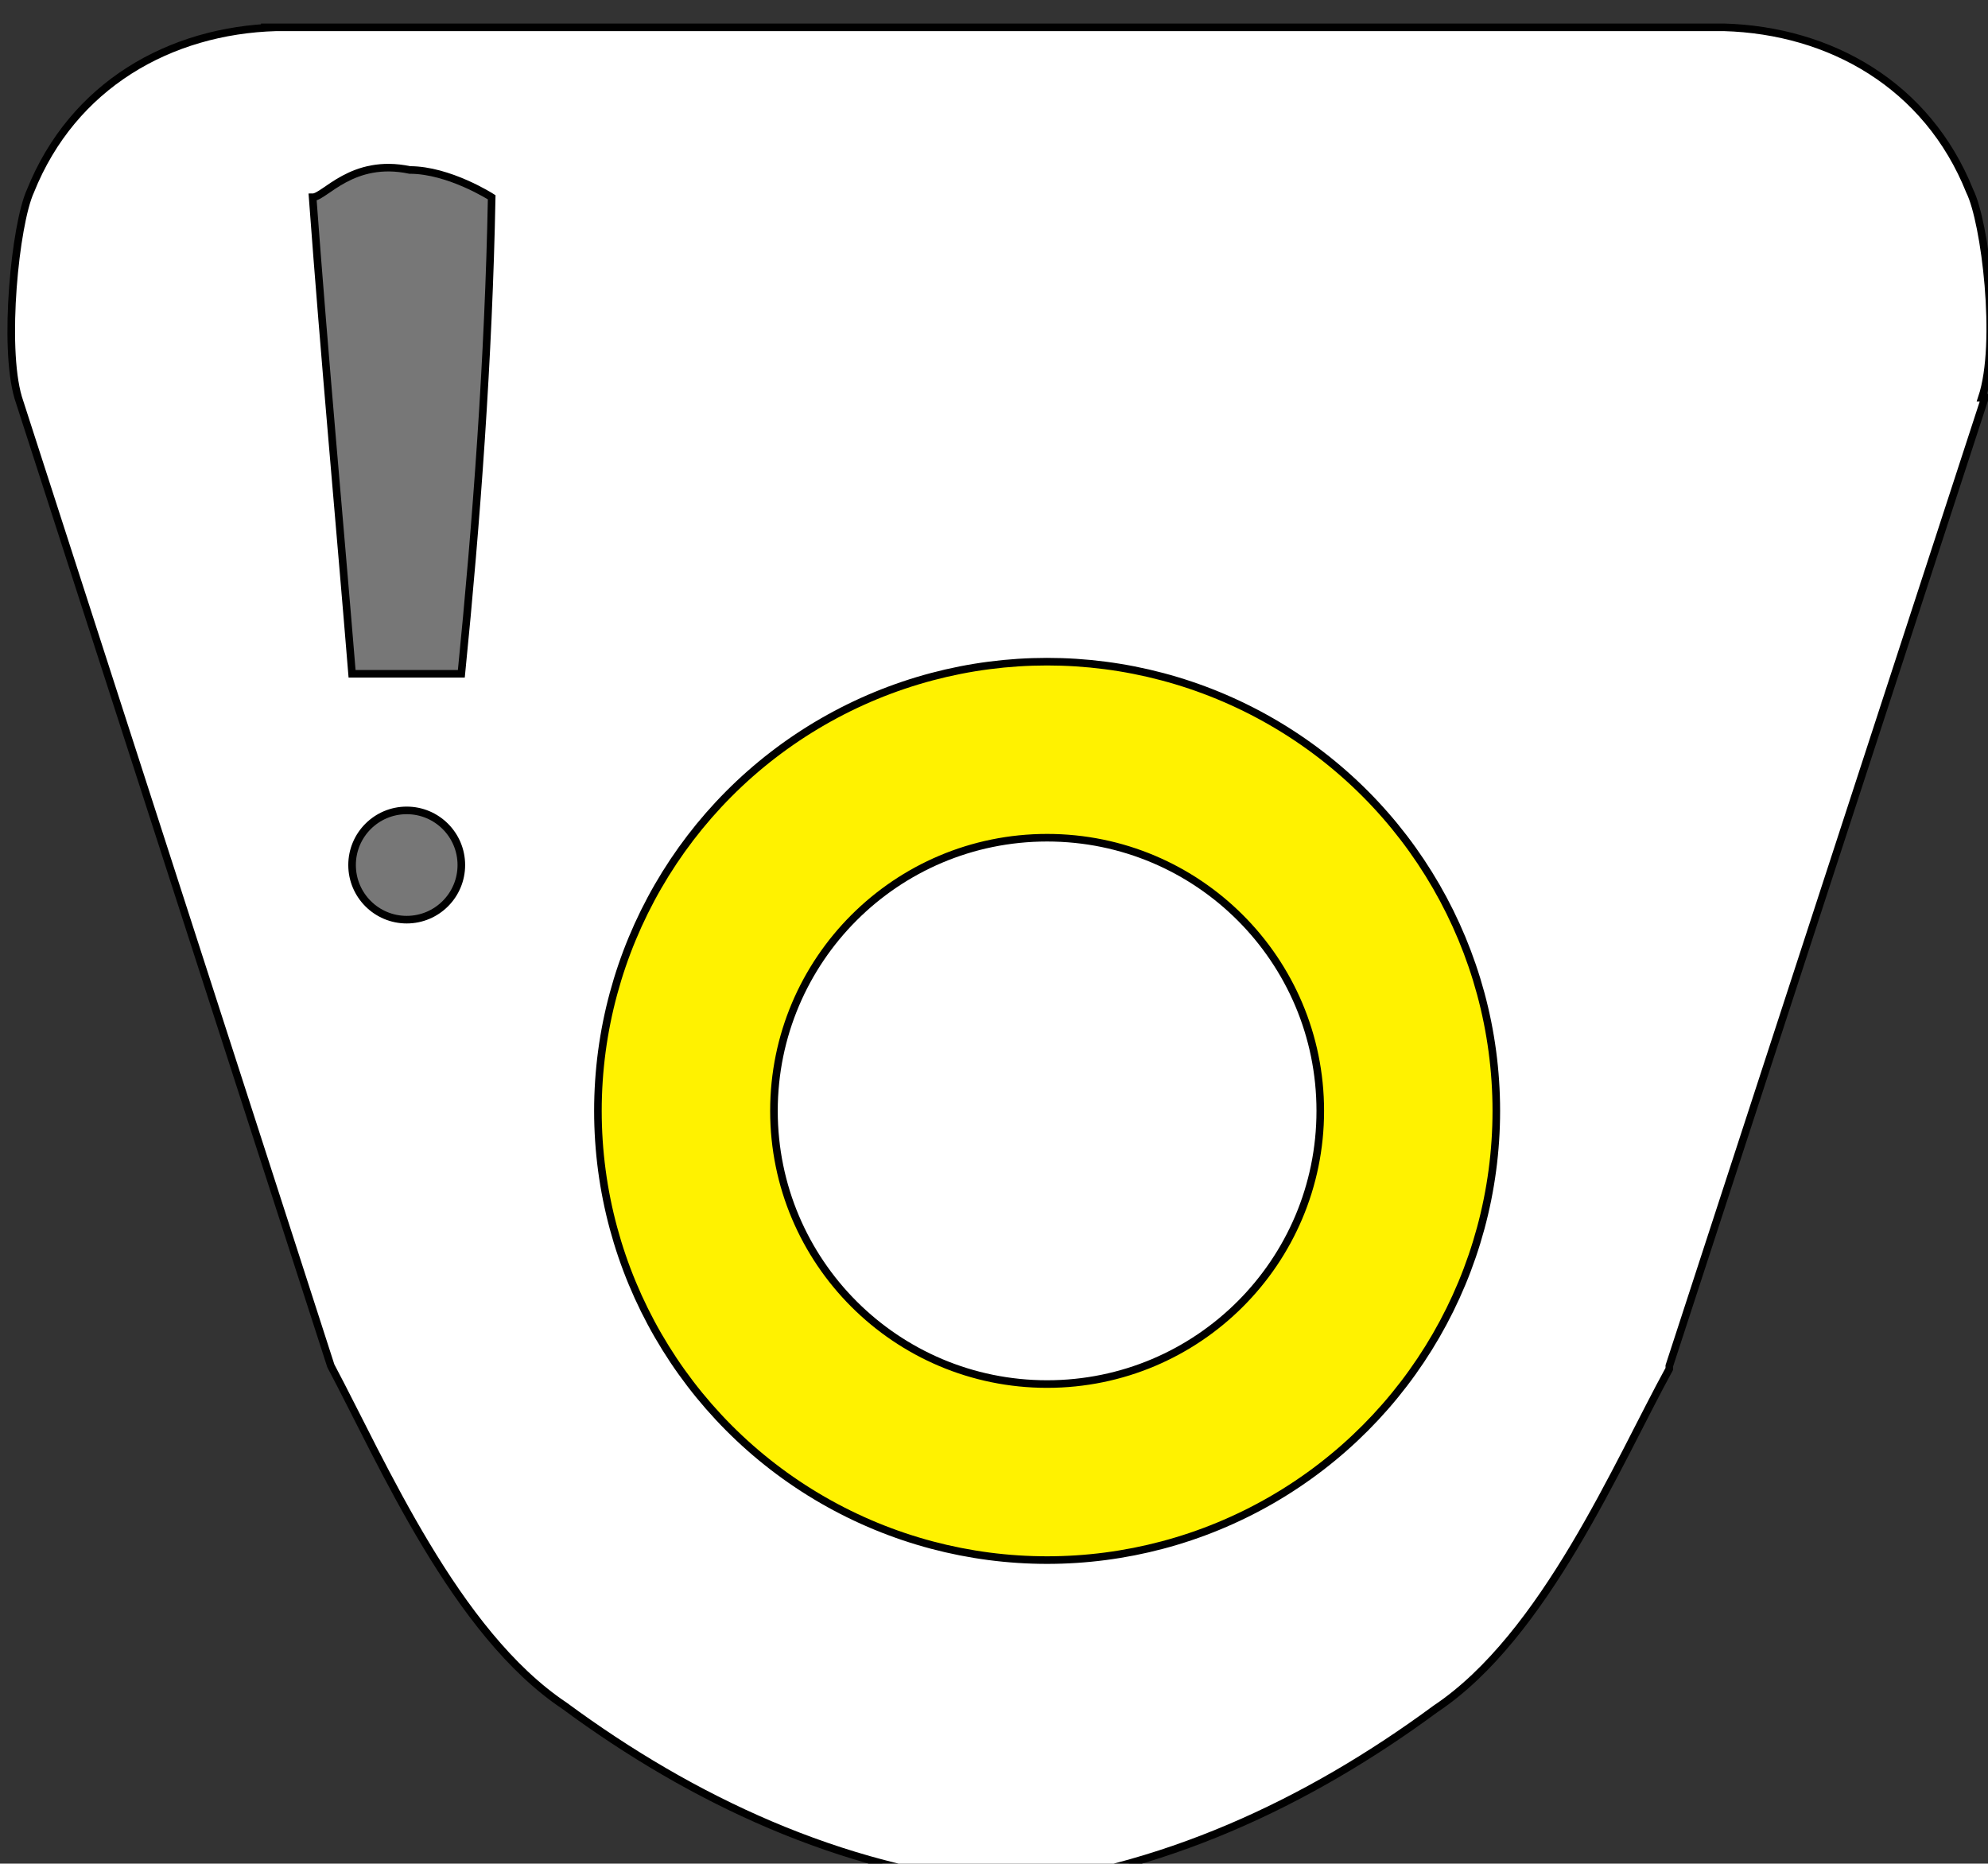 <?xml version="1.0" encoding="utf-8"?>
<!-- Generator: Adobe Illustrator 25.4.1, SVG Export Plug-In . SVG Version: 6.00 Build 0)  -->
<svg version="1.0" id="Layer_1" xmlns="http://www.w3.org/2000/svg" xmlns:xlink="http://www.w3.org/1999/xlink" x="0px" y="0px"
	 width="65.5px" height="61.4px" viewBox="0 0 65.5 61.4" style="enable-background:new 0 0 65.5 61.4;" xml:space="preserve">
<rect x="0" y="0" width="65.5" height="61.4" fill="#333333" stroke="none"/>
<style type="text/css">
	.st0{fill:#FFFFFF;stroke:#000000;stroke-width:0.25;stroke-miterlimit:2;}
	.st1{fill:#777777;stroke:#000000;stroke-width:0.25;stroke-miterlimit:2;}
	.st2{fill:#FFF200;stroke:#000000;stroke-width:0.25;stroke-miterlimit:2;}
</style>
<path class="st0" d="M9.1,0.9C5.6,1,2.4,2.8,1,6.3c-0.5,1.1-0.9,5.1-0.4,6.8L10.9,45c1.7,3.2,4.1,8.8,7.7,11.2
	c4.2,3.1,9.1,5.4,14.4,5.9l-0.1,0.1c5.3-0.5,10.2-2.8,14.4-5.9c3.6-2.4,6-8.1,7.7-11.2V45l10.4-31.9h-0.1c0.6-1.8,0.1-5.8-0.4-6.8
	c-1.4-3.5-4.6-5.3-8.1-5.4H8.6"/>
<circle class="st1" cx="13.4" cy="28.5" r="1.8"/>
<circle class="st2" cx="34.5" cy="36.6" r="14.8"/>
<circle class="st0" cx="34.5" cy="36.6" r="9"/>
<path class="st1" d="M15.2,22.2c-0.4,0-0.9,0-1.8,0c-0.9,0-1.4,0-1.8,0c-0.4-4.9-0.9-10.3-1.3-15.7c0.4,0,1.3-1.3,3.2-0.9
	c1.3,0,2.7,0.9,2.7,0.9C16.1,11.8,15.7,17.2,15.2,22.2z"/>
</svg>
